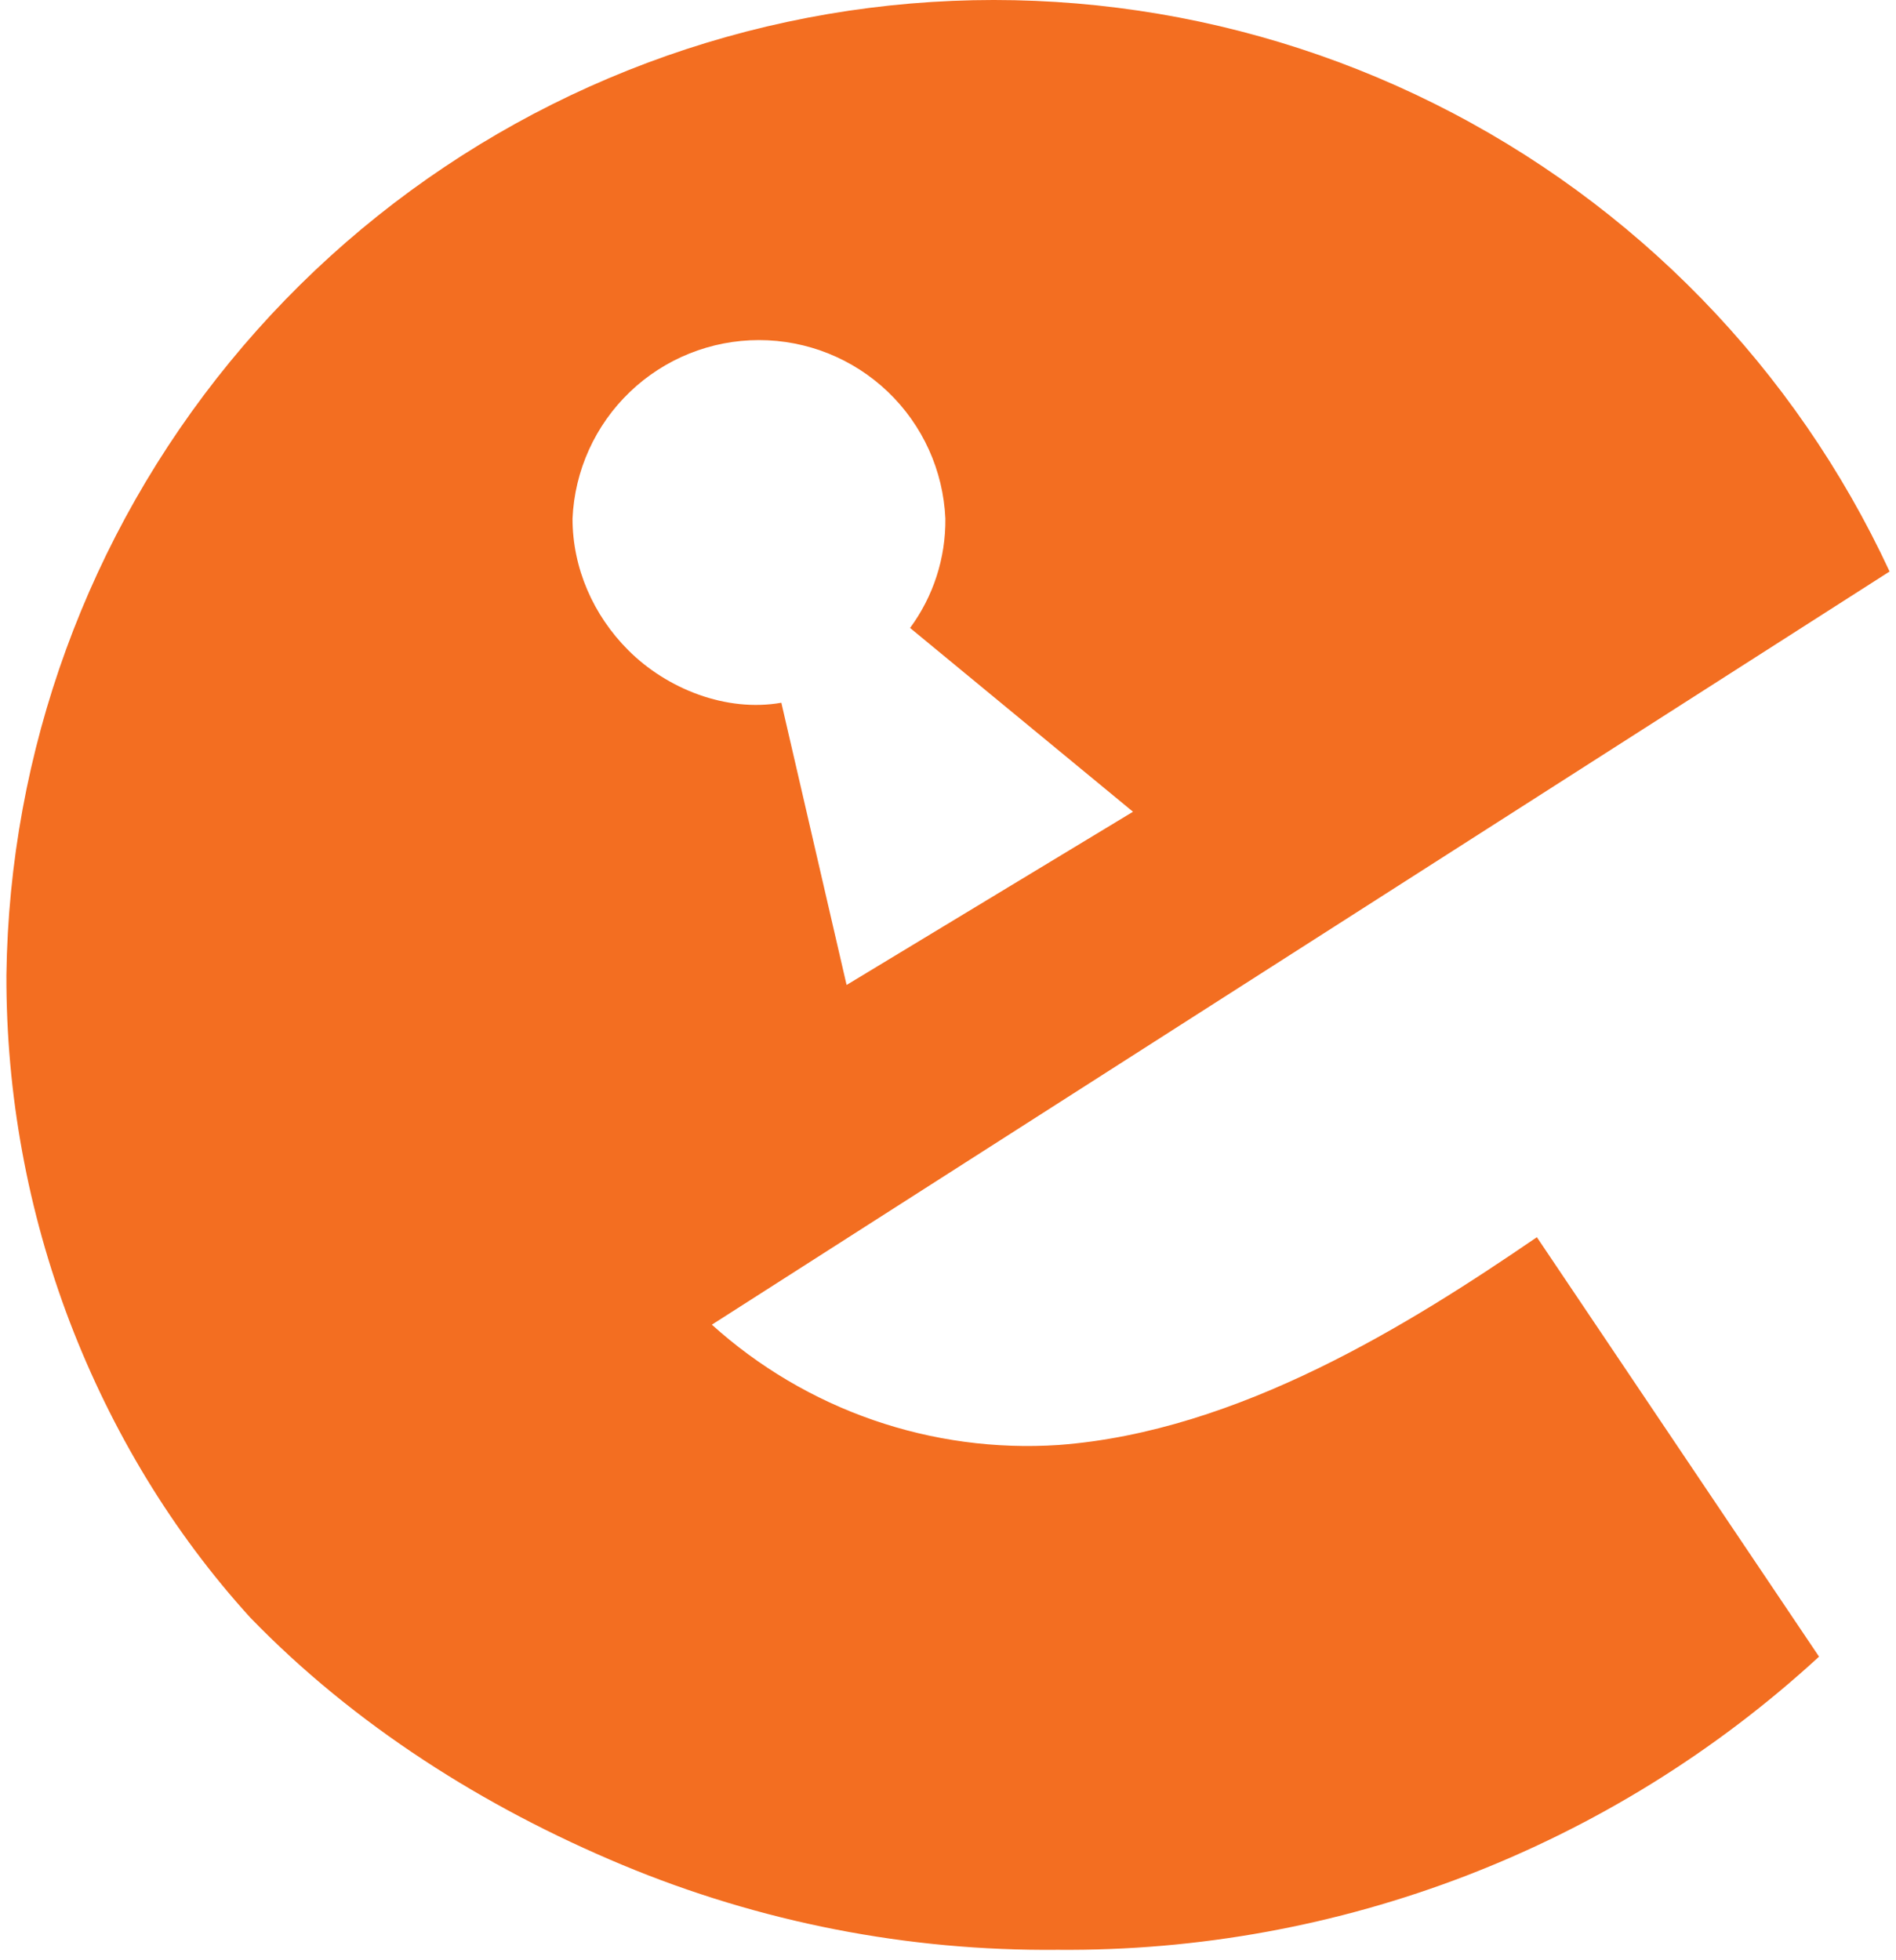 <svg width="148" height="153" viewBox="0 0 148 153" fill="none" xmlns="http://www.w3.org/2000/svg">
<path d="M44.691 40.475C44.854 36.725 46.459 33.183 49.17 30.588C51.881 27.992 55.489 26.543 59.242 26.543C62.996 26.543 66.604 27.992 69.315 30.588C72.026 33.183 73.63 36.725 73.794 40.475C73.828 43.544 72.861 46.54 71.04 49.01L88.441 63.355L66.084 76.874L60.991 54.847C56.694 55.602 52.072 53.779 49.04 50.746C46.308 48.015 44.691 44.338 44.691 40.475ZM82.632 112.777C77.722 113.102 72.797 112.438 68.148 110.826C63.499 109.213 59.221 106.684 55.567 103.388L147.5 44.605C140.137 28.761 127.611 15.888 111.975 8.095C96.338 0.301 78.518 -1.949 61.435 1.711C44.351 5.372 29.018 14.726 17.947 28.242C6.876 41.758 0.725 58.633 0.5 76.103C0.475 85.362 2.155 94.546 5.456 103.196C8.702 111.665 13.439 119.557 19.553 126.268C27.675 134.647 37.775 141.038 48.543 145.535C59.311 150.031 70.881 152.291 82.549 152.177C104.549 152.369 125.799 144.19 141.993 129.297L119.967 96.56C110.11 103.306 96.701 111.731 82.632 112.777Z" fill="#F36E21"/>
</svg>
